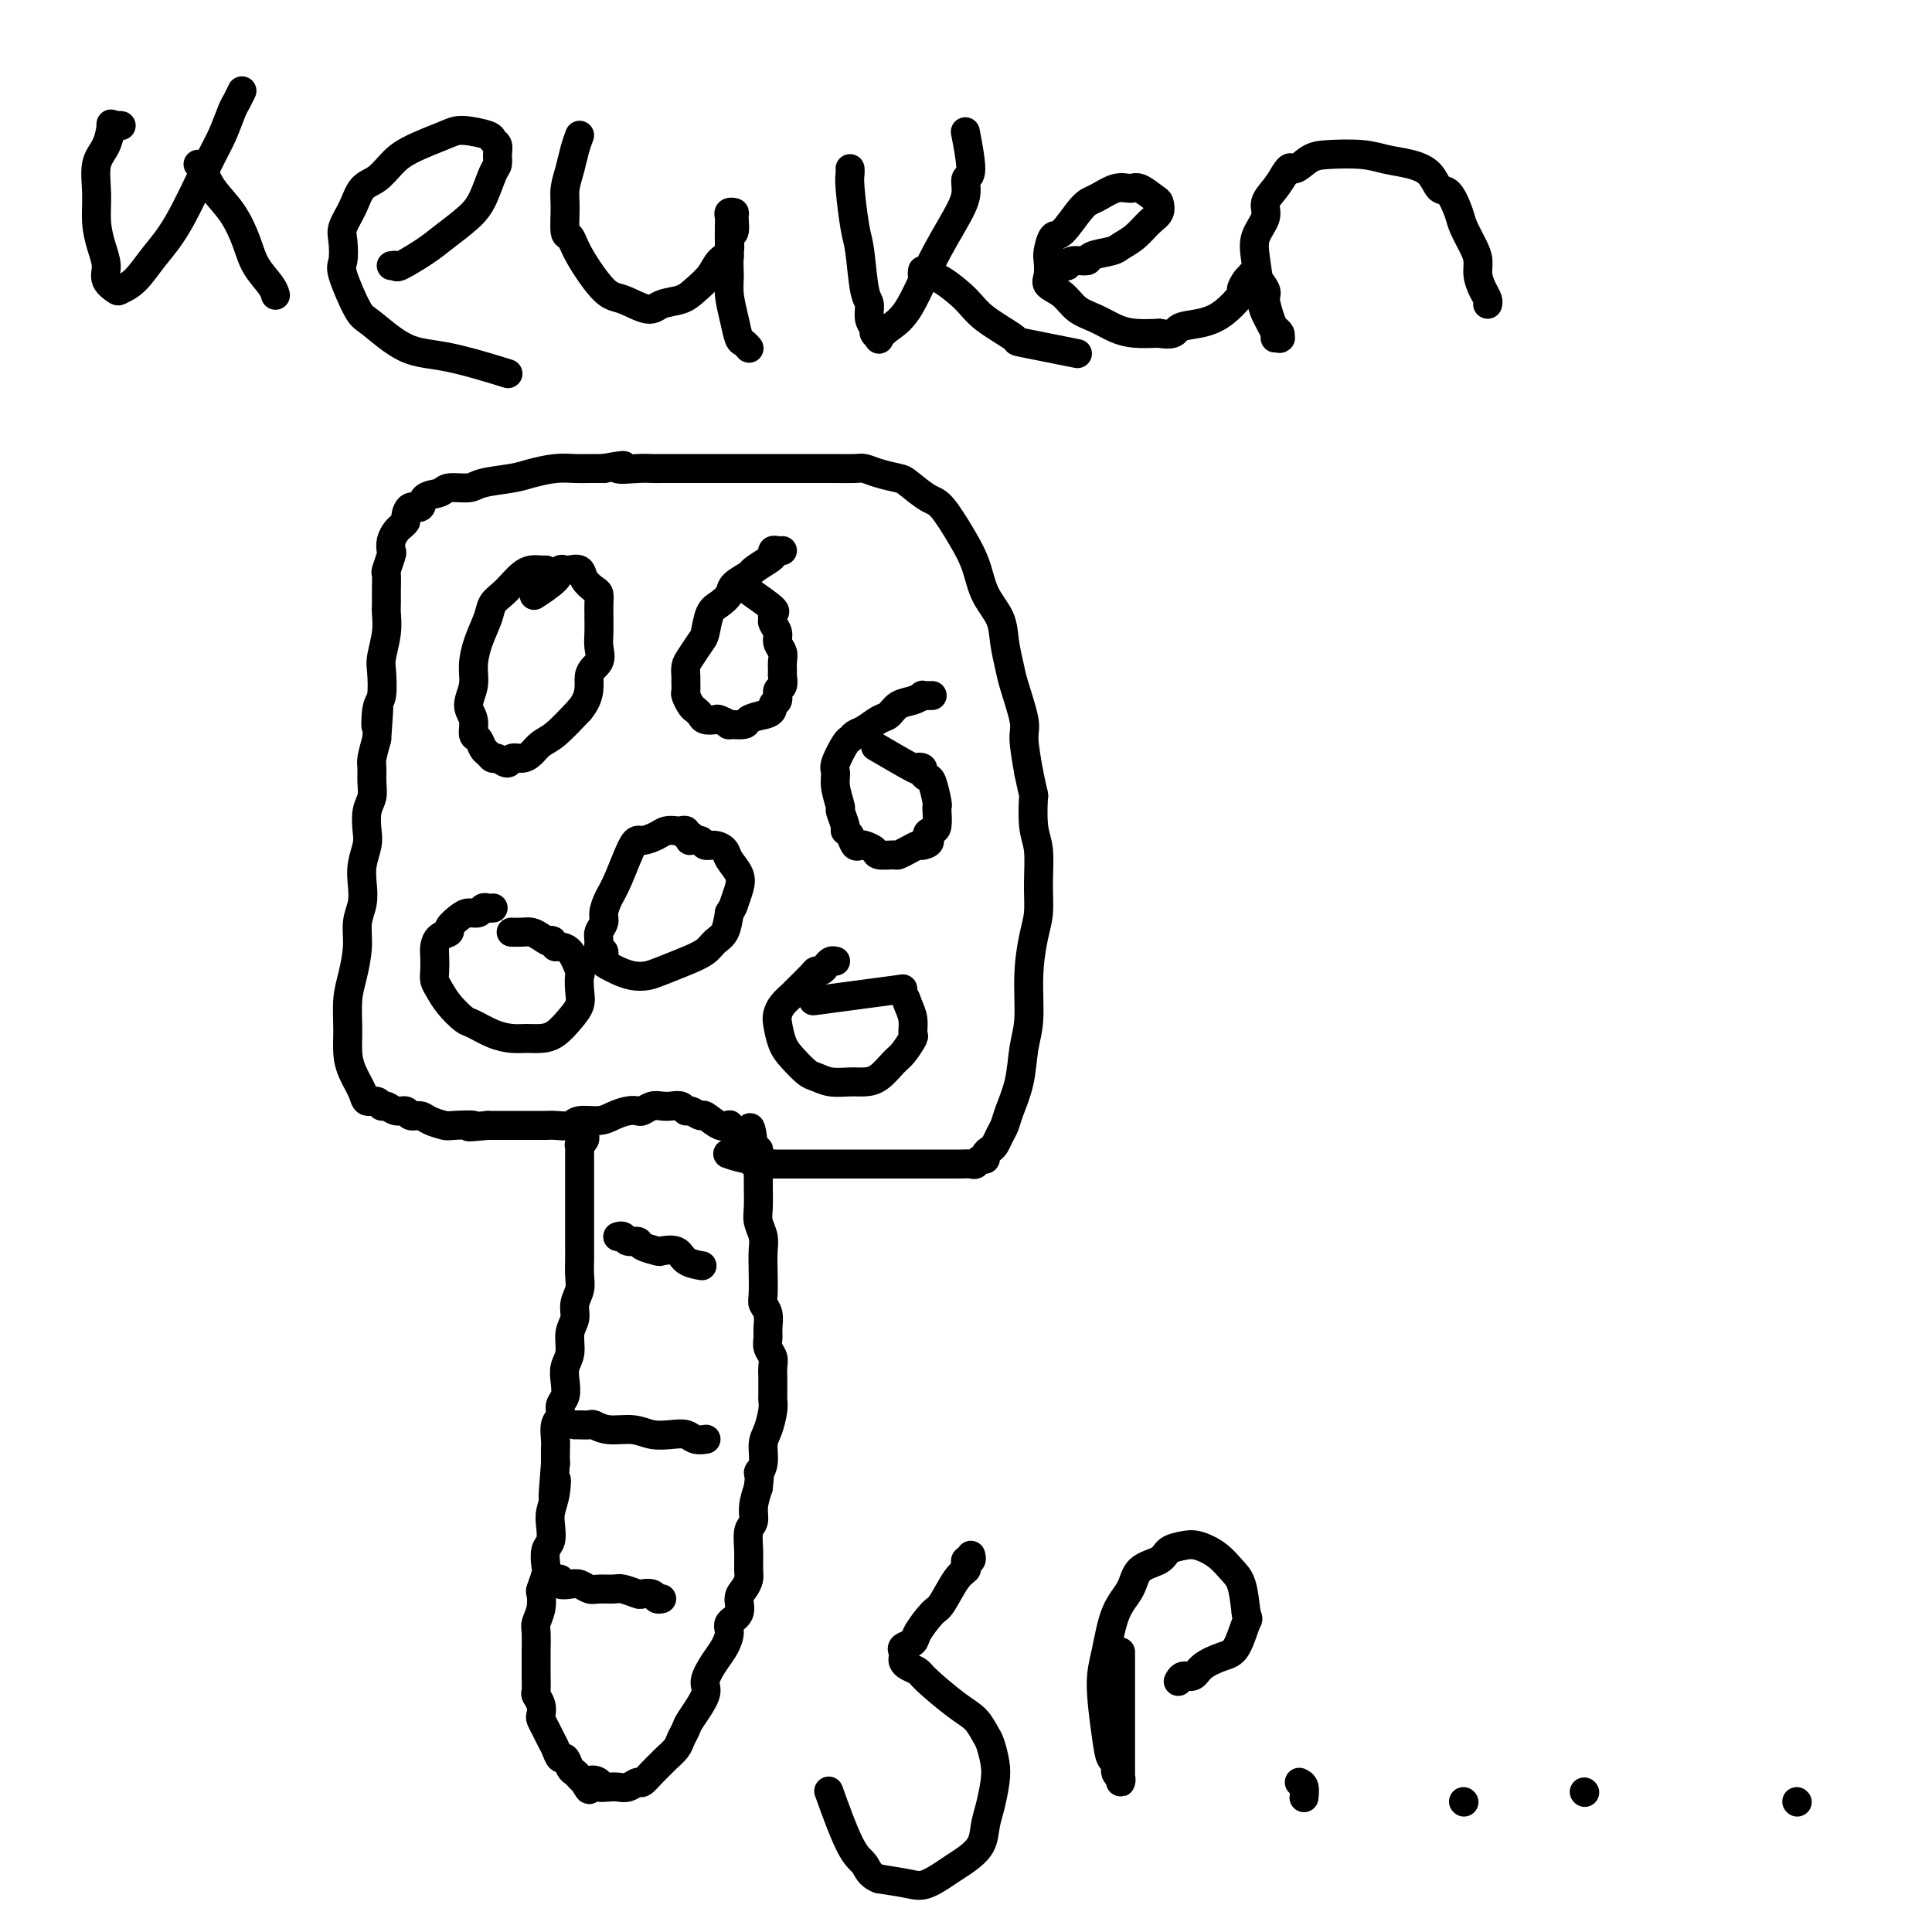 <svg viewBox='0 0 400 400' version='1.1' xmlns='http://www.w3.org/2000/svg' xmlns:xlink='http://www.w3.org/1999/xlink'><g fill='none' stroke='#000000' stroke-width='6' stroke-linecap='round' stroke-linejoin='round'><path d='M121,234c-0.030,0.342 -0.061,0.684 0,1c0.061,0.316 0.212,0.608 0,1c-0.212,0.392 -0.789,0.886 -1,1c-0.211,0.114 -0.057,-0.151 0,0c0.057,0.151 0.015,0.719 0,1c-0.015,0.281 -0.004,0.274 0,1c0.004,0.726 0.001,2.186 0,3c-0.001,0.814 -0.000,0.982 0,2c0.000,1.018 0.000,2.885 0,4c-0.000,1.115 0.000,1.477 0,2c-0.000,0.523 -0.000,1.207 0,2c0.000,0.793 0.001,1.696 0,3c-0.001,1.304 -0.004,3.010 0,4c0.004,0.990 0.016,1.266 0,2c-0.016,0.734 -0.061,1.928 0,3c0.061,1.072 0.228,2.023 0,3c-0.228,0.977 -0.849,1.980 -1,3c-0.151,1.020 0.170,2.058 0,3c-0.170,0.942 -0.829,1.789 -1,3c-0.171,1.211 0.146,2.785 0,4c-0.146,1.215 -0.756,2.069 -1,3c-0.244,0.931 -0.122,1.939 0,3c0.122,1.061 0.243,2.175 0,3c-0.243,0.825 -0.850,1.361 -1,2c-0.150,0.639 0.156,1.381 0,2c-0.156,0.619 -0.774,1.114 -1,2c-0.226,0.886 -0.061,2.162 0,3c0.061,0.838 0.017,1.240 0,2c-0.017,0.760 -0.009,1.880 0,3'/><path d='M115,303c-0.944,11.514 -0.305,5.799 0,4c0.305,-1.799 0.274,0.318 0,2c-0.274,1.682 -0.792,2.930 -1,4c-0.208,1.070 -0.107,1.962 0,3c0.107,1.038 0.221,2.222 0,3c-0.221,0.778 -0.778,1.148 -1,2c-0.222,0.852 -0.111,2.184 0,3c0.111,0.816 0.222,1.115 0,2c-0.222,0.885 -0.777,2.356 -1,3c-0.223,0.644 -0.112,0.461 0,1c0.112,0.539 0.226,1.802 0,3c-0.226,1.198 -0.793,2.332 -1,3c-0.207,0.668 -0.056,0.870 0,2c0.056,1.130 0.015,3.189 0,4c-0.015,0.811 -0.005,0.373 0,1c0.005,0.627 0.005,2.317 0,3c-0.005,0.683 -0.015,0.358 0,1c0.015,0.642 0.056,2.251 0,3c-0.056,0.749 -0.208,0.637 0,1c0.208,0.363 0.777,1.199 1,2c0.223,0.801 0.101,1.565 0,2c-0.101,0.435 -0.182,0.541 0,1c0.182,0.459 0.626,1.270 1,2c0.374,0.730 0.678,1.379 1,2c0.322,0.621 0.664,1.213 1,2c0.336,0.787 0.667,1.769 1,2c0.333,0.231 0.666,-0.289 1,0c0.334,0.289 0.667,1.387 1,2c0.333,0.613 0.667,0.742 1,1c0.333,0.258 0.667,0.645 1,1c0.333,0.355 0.667,0.677 1,1'/><path d='M121,369c1.645,2.955 0.758,0.844 1,0c0.242,-0.844 1.611,-0.421 2,0c0.389,0.421 -0.204,0.841 0,1c0.204,0.159 1.206,0.058 2,0c0.794,-0.058 1.381,-0.074 2,0c0.619,0.074 1.269,0.237 2,0c0.731,-0.237 1.543,-0.875 2,-1c0.457,-0.125 0.560,0.262 1,0c0.440,-0.262 1.217,-1.172 2,-2c0.783,-0.828 1.572,-1.573 2,-2c0.428,-0.427 0.493,-0.534 1,-1c0.507,-0.466 1.454,-1.290 2,-2c0.546,-0.710 0.691,-1.305 1,-2c0.309,-0.695 0.782,-1.491 1,-2c0.218,-0.509 0.180,-0.730 1,-2c0.820,-1.270 2.497,-3.590 3,-5c0.503,-1.410 -0.169,-1.911 0,-3c0.169,-1.089 1.177,-2.766 2,-4c0.823,-1.234 1.459,-2.025 2,-3c0.541,-0.975 0.985,-2.134 1,-3c0.015,-0.866 -0.399,-1.440 0,-2c0.399,-0.560 1.609,-1.107 2,-2c0.391,-0.893 -0.039,-2.131 0,-3c0.039,-0.869 0.545,-1.367 1,-2c0.455,-0.633 0.858,-1.401 1,-2c0.142,-0.599 0.023,-1.030 0,-2c-0.023,-0.970 0.049,-2.478 0,-4c-0.049,-1.522 -0.219,-3.057 0,-4c0.219,-0.943 0.828,-1.292 1,-2c0.172,-0.708 -0.094,-1.774 0,-3c0.094,-1.226 0.547,-2.613 1,-4'/><path d='M157,308c0.555,-4.636 -0.058,-3.227 0,-3c0.058,0.227 0.786,-0.727 1,-2c0.214,-1.273 -0.086,-2.864 0,-4c0.086,-1.136 0.559,-1.818 1,-3c0.441,-1.182 0.850,-2.865 1,-4c0.150,-1.135 0.040,-1.722 0,-2c-0.040,-0.278 -0.010,-0.249 0,-1c0.010,-0.751 -0.001,-2.284 0,-3c0.001,-0.716 0.014,-0.615 0,-1c-0.014,-0.385 -0.057,-1.257 0,-2c0.057,-0.743 0.212,-1.357 0,-2c-0.212,-0.643 -0.793,-1.313 -1,-2c-0.207,-0.687 -0.041,-1.389 0,-2c0.041,-0.611 -0.041,-1.132 0,-2c0.041,-0.868 0.207,-2.084 0,-3c-0.207,-0.916 -0.786,-1.533 -1,-2c-0.214,-0.467 -0.061,-0.786 0,-2c0.061,-1.214 0.030,-3.324 0,-5c-0.030,-1.676 -0.061,-2.919 0,-4c0.061,-1.081 0.212,-2.001 0,-3c-0.212,-0.999 -0.789,-2.077 -1,-3c-0.211,-0.923 -0.057,-1.691 0,-3c0.057,-1.309 0.015,-3.158 0,-4c-0.015,-0.842 -0.004,-0.677 0,-1c0.004,-0.323 0.002,-1.134 0,-2c-0.002,-0.866 -0.004,-1.786 0,-2c0.004,-0.214 0.015,0.280 0,0c-0.015,-0.280 -0.056,-1.333 0,-2c0.056,-0.667 0.207,-0.949 0,-1c-0.207,-0.051 -0.774,0.128 -1,0c-0.226,-0.128 -0.113,-0.564 0,-1'/><path d='M156,237c-0.858,-7.052 -1.003,-1.682 -1,0c0.003,1.682 0.154,-0.323 0,-1c-0.154,-0.677 -0.614,-0.024 -1,0c-0.386,0.024 -0.696,-0.580 -1,-1c-0.304,-0.420 -0.600,-0.656 -1,-1c-0.400,-0.344 -0.904,-0.795 -1,-1c-0.096,-0.205 0.216,-0.164 0,0c-0.216,0.164 -0.961,0.451 -2,0c-1.039,-0.451 -2.372,-1.641 -3,-2c-0.628,-0.359 -0.553,0.114 -1,0c-0.447,-0.114 -1.418,-0.815 -2,-1c-0.582,-0.185 -0.774,0.146 -1,0c-0.226,-0.146 -0.484,-0.767 -1,-1c-0.516,-0.233 -1.289,-0.076 -2,0c-0.711,0.076 -1.358,0.072 -2,0c-0.642,-0.072 -1.277,-0.213 -2,0c-0.723,0.213 -1.532,0.779 -2,1c-0.468,0.221 -0.594,0.097 -1,0c-0.406,-0.097 -1.091,-0.166 -2,0c-0.909,0.166 -2.043,0.566 -3,1c-0.957,0.434 -1.737,0.901 -3,1c-1.263,0.099 -3.009,-0.170 -4,0c-0.991,0.170 -1.227,0.777 -2,1c-0.773,0.223 -2.082,0.060 -3,0c-0.918,-0.060 -1.444,-0.016 -2,0c-0.556,0.016 -1.144,0.004 -2,0c-0.856,-0.004 -1.982,-0.001 -3,0c-1.018,0.001 -1.928,0.000 -3,0c-1.072,-0.000 -2.306,-0.000 -3,0c-0.694,0.000 -0.847,0.000 -1,0'/><path d='M101,233c-6.337,0.622 -3.178,0.177 -3,0c0.178,-0.177 -2.625,-0.085 -4,0c-1.375,0.085 -1.323,0.162 -2,0c-0.677,-0.162 -2.082,-0.564 -3,-1c-0.918,-0.436 -1.349,-0.905 -2,-1c-0.651,-0.095 -1.523,0.186 -2,0c-0.477,-0.186 -0.561,-0.839 -1,-1c-0.439,-0.161 -1.235,0.168 -2,0c-0.765,-0.168 -1.499,-0.834 -2,-1c-0.501,-0.166 -0.768,0.168 -1,0c-0.232,-0.168 -0.430,-0.837 -1,-1c-0.570,-0.163 -1.511,0.181 -2,0c-0.489,-0.181 -0.524,-0.887 -1,-2c-0.476,-1.113 -1.393,-2.634 -2,-4c-0.607,-1.366 -0.905,-2.577 -1,-4c-0.095,-1.423 0.012,-3.059 0,-5c-0.012,-1.941 -0.143,-4.189 0,-6c0.143,-1.811 0.560,-3.187 1,-5c0.440,-1.813 0.901,-4.063 1,-6c0.099,-1.937 -0.166,-3.562 0,-5c0.166,-1.438 0.763,-2.691 1,-4c0.237,-1.309 0.115,-2.675 0,-4c-0.115,-1.325 -0.223,-2.609 0,-4c0.223,-1.391 0.778,-2.889 1,-4c0.222,-1.111 0.112,-1.835 0,-3c-0.112,-1.165 -0.227,-2.772 0,-4c0.227,-1.228 0.796,-2.078 1,-3c0.204,-0.922 0.044,-1.917 0,-3c-0.044,-1.083 0.026,-2.253 0,-3c-0.026,-0.747 -0.150,-1.071 0,-2c0.150,-0.929 0.575,-2.465 1,-4'/><path d='M78,153c0.789,-11.201 0.263,-4.704 0,-3c-0.263,1.704 -0.263,-1.387 0,-3c0.263,-1.613 0.788,-1.749 1,-3c0.212,-1.251 0.109,-3.619 0,-5c-0.109,-1.381 -0.226,-1.776 0,-3c0.226,-1.224 0.793,-3.278 1,-5c0.207,-1.722 0.055,-3.114 0,-4c-0.055,-0.886 -0.011,-1.267 0,-2c0.011,-0.733 -0.011,-1.817 0,-3c0.011,-1.183 0.055,-2.466 0,-3c-0.055,-0.534 -0.208,-0.318 0,-1c0.208,-0.682 0.776,-2.263 1,-3c0.224,-0.737 0.102,-0.632 0,-1c-0.102,-0.368 -0.186,-1.211 0,-2c0.186,-0.789 0.640,-1.526 1,-2c0.360,-0.474 0.626,-0.685 1,-1c0.374,-0.315 0.858,-0.732 1,-1c0.142,-0.268 -0.057,-0.386 0,-1c0.057,-0.614 0.369,-1.724 1,-2c0.631,-0.276 1.580,0.281 2,0c0.420,-0.281 0.311,-1.399 1,-2c0.689,-0.601 2.176,-0.686 3,-1c0.824,-0.314 0.984,-0.857 2,-1c1.016,-0.143 2.886,0.116 4,0c1.114,-0.116 1.470,-0.605 3,-1c1.530,-0.395 4.233,-0.694 6,-1c1.767,-0.306 2.598,-0.618 4,-1c1.402,-0.382 3.376,-0.834 5,-1c1.624,-0.166 2.899,-0.045 4,0c1.101,0.045 2.029,0.013 3,0c0.971,-0.013 1.986,-0.006 3,0'/><path d='M125,97c6.668,-1.238 3.338,-0.332 3,0c-0.338,0.332 2.316,0.089 4,0c1.684,-0.089 2.398,-0.024 3,0c0.602,0.024 1.092,0.006 2,0c0.908,-0.006 2.234,-0.002 4,0c1.766,0.002 3.973,0.000 5,0c1.027,-0.000 0.872,-0.000 2,0c1.128,0.000 3.537,0.000 5,0c1.463,-0.000 1.981,0.000 3,0c1.019,-0.000 2.540,-0.000 4,0c1.460,0.000 2.860,0.000 4,0c1.140,-0.000 2.020,-0.001 3,0c0.980,0.001 2.060,0.003 3,0c0.940,-0.003 1.740,-0.011 3,0c1.260,0.011 2.979,0.042 4,0c1.021,-0.042 1.344,-0.158 2,0c0.656,0.158 1.644,0.591 3,1c1.356,0.409 3.080,0.793 4,1c0.920,0.207 1.038,0.237 2,1c0.962,0.763 2.770,2.258 4,3c1.230,0.742 1.881,0.732 3,2c1.119,1.268 2.705,3.815 4,6c1.295,2.185 2.298,4.010 3,6c0.702,1.990 1.104,4.146 2,6c0.896,1.854 2.286,3.407 3,5c0.714,1.593 0.751,3.228 1,5c0.249,1.772 0.710,3.682 1,5c0.290,1.318 0.408,2.044 1,4c0.592,1.956 1.660,5.142 2,7c0.340,1.858 -0.046,2.388 0,4c0.046,1.612 0.523,4.306 1,7'/><path d='M213,160c1.171,5.776 1.099,4.214 1,5c-0.099,0.786 -0.225,3.918 0,6c0.225,2.082 0.803,3.112 1,5c0.197,1.888 0.015,4.633 0,7c-0.015,2.367 0.136,4.357 0,6c-0.136,1.643 -0.560,2.941 -1,5c-0.440,2.059 -0.895,4.880 -1,8c-0.105,3.120 0.141,6.541 0,9c-0.141,2.459 -0.668,3.957 -1,6c-0.332,2.043 -0.470,4.631 -1,7c-0.530,2.369 -1.451,4.519 -2,6c-0.549,1.481 -0.725,2.295 -1,3c-0.275,0.705 -0.647,1.303 -1,2c-0.353,0.697 -0.686,1.492 -1,2c-0.314,0.508 -0.609,0.728 -1,1c-0.391,0.272 -0.877,0.595 -1,1c-0.123,0.405 0.118,0.893 0,1c-0.118,0.107 -0.597,-0.168 -1,0c-0.403,0.168 -0.732,0.777 -1,1c-0.268,0.223 -0.475,0.060 -1,0c-0.525,-0.060 -1.368,-0.016 -2,0c-0.632,0.016 -1.053,0.004 -2,0c-0.947,-0.004 -2.421,-0.001 -4,0c-1.579,0.001 -3.265,0.000 -5,0c-1.735,-0.000 -3.520,-0.000 -5,0c-1.480,0.000 -2.653,0.000 -4,0c-1.347,-0.000 -2.866,-0.000 -4,0c-1.134,0.000 -1.881,0.000 -3,0c-1.119,-0.000 -2.609,-0.000 -4,0c-1.391,0.000 -2.683,0.000 -4,0c-1.317,-0.000 -2.658,-0.000 -4,0'/><path d='M160,241c-7.121,-0.243 -3.922,-0.850 -3,-1c0.922,-0.150 -0.433,0.156 -2,0c-1.567,-0.156 -3.345,-0.773 -4,-1c-0.655,-0.227 -0.187,-0.065 0,0c0.187,0.065 0.094,0.032 0,0'/><path d='M113,118c-0.244,0.018 -0.488,0.035 -1,0c-0.512,-0.035 -1.293,-0.123 -2,0c-0.707,0.123 -1.340,0.457 -2,1c-0.660,0.543 -1.346,1.295 -2,2c-0.654,0.705 -1.276,1.364 -2,2c-0.724,0.636 -1.552,1.250 -2,2c-0.448,0.750 -0.517,1.636 -1,3c-0.483,1.364 -1.379,3.207 -2,5c-0.621,1.793 -0.966,3.535 -1,5c-0.034,1.465 0.243,2.654 0,4c-0.243,1.346 -1.004,2.851 -1,4c0.004,1.149 0.775,1.943 1,3c0.225,1.057 -0.094,2.378 0,3c0.094,0.622 0.601,0.543 1,1c0.399,0.457 0.688,1.448 1,2c0.312,0.552 0.646,0.666 1,1c0.354,0.334 0.728,0.889 1,1c0.272,0.111 0.443,-0.221 1,0c0.557,0.221 1.500,0.995 2,1c0.500,0.005 0.558,-0.759 1,-1c0.442,-0.241 1.268,0.040 2,0c0.732,-0.040 1.372,-0.403 2,-1c0.628,-0.597 1.246,-1.430 2,-2c0.754,-0.570 1.644,-0.877 3,-2c1.356,-1.123 3.178,-3.061 5,-5'/><path d='M120,147c2.652,-3.144 1.782,-5.505 2,-7c0.218,-1.495 1.522,-2.126 2,-3c0.478,-0.874 0.128,-1.991 0,-3c-0.128,-1.009 -0.034,-1.909 0,-3c0.034,-1.091 0.007,-2.371 0,-3c-0.007,-0.629 0.005,-0.605 0,-1c-0.005,-0.395 -0.028,-1.210 0,-2c0.028,-0.790 0.106,-1.557 0,-2c-0.106,-0.443 -0.395,-0.563 -1,-1c-0.605,-0.437 -1.525,-1.190 -2,-2c-0.475,-0.810 -0.505,-1.677 -1,-2c-0.495,-0.323 -1.454,-0.104 -2,0c-0.546,0.104 -0.678,0.091 -1,0c-0.322,-0.091 -0.832,-0.259 -1,0c-0.168,0.259 0.007,0.946 -1,2c-1.007,1.054 -3.194,2.476 -4,3c-0.806,0.524 -0.230,0.150 0,0c0.230,-0.150 0.115,-0.075 0,0'/><path d='M162,114c-0.308,0.026 -0.615,0.052 -1,0c-0.385,-0.052 -0.846,-0.184 -1,0c-0.154,0.184 0.001,0.682 0,1c-0.001,0.318 -0.156,0.455 -1,1c-0.844,0.545 -2.375,1.497 -3,2c-0.625,0.503 -0.342,0.555 -1,1c-0.658,0.445 -2.256,1.282 -3,2c-0.744,0.718 -0.632,1.318 -1,2c-0.368,0.682 -1.215,1.446 -2,2c-0.785,0.554 -1.506,0.896 -2,2c-0.494,1.104 -0.759,2.968 -1,4c-0.241,1.032 -0.457,1.231 -1,2c-0.543,0.769 -1.413,2.108 -2,3c-0.587,0.892 -0.890,1.337 -1,2c-0.110,0.663 -0.026,1.543 0,2c0.026,0.457 -0.004,0.490 0,1c0.004,0.510 0.043,1.499 0,2c-0.043,0.501 -0.167,0.516 0,1c0.167,0.484 0.626,1.436 1,2c0.374,0.564 0.662,0.738 1,1c0.338,0.262 0.726,0.610 1,1c0.274,0.390 0.435,0.822 1,1c0.565,0.178 1.535,0.101 2,0c0.465,-0.101 0.424,-0.226 1,0c0.576,0.226 1.770,0.804 2,1c0.230,0.196 -0.505,0.011 0,0c0.505,-0.011 2.251,0.151 3,0c0.749,-0.151 0.500,-0.615 1,-1c0.500,-0.385 1.750,-0.693 3,-1'/><path d='M158,148c2.399,-0.423 1.897,-1.479 2,-2c0.103,-0.521 0.812,-0.506 1,-1c0.188,-0.494 -0.146,-1.497 0,-2c0.146,-0.503 0.772,-0.505 1,-1c0.228,-0.495 0.057,-1.484 0,-2c-0.057,-0.516 -0.000,-0.561 0,-1c0.000,-0.439 -0.056,-1.273 0,-2c0.056,-0.727 0.226,-1.346 0,-2c-0.226,-0.654 -0.846,-1.342 -1,-2c-0.154,-0.658 0.159,-1.287 0,-2c-0.159,-0.713 -0.789,-1.508 -1,-2c-0.211,-0.492 -0.001,-0.679 0,-1c0.001,-0.321 -0.206,-0.777 0,-1c0.206,-0.223 0.825,-0.214 0,-1c-0.825,-0.786 -3.093,-2.367 -4,-3c-0.907,-0.633 -0.454,-0.316 0,0'/><path d='M193,144c-0.885,0.026 -1.770,0.053 -2,0c-0.230,-0.053 0.196,-0.184 0,0c-0.196,0.184 -1.015,0.683 -2,1c-0.985,0.317 -2.137,0.452 -3,1c-0.863,0.548 -1.436,1.510 -2,2c-0.564,0.490 -1.120,0.510 -2,1c-0.880,0.490 -2.086,1.451 -3,2c-0.914,0.549 -1.537,0.685 -2,1c-0.463,0.315 -0.766,0.810 -1,1c-0.234,0.190 -0.398,0.076 -1,1c-0.602,0.924 -1.640,2.886 -2,4c-0.360,1.114 -0.040,1.381 0,2c0.040,0.619 -0.200,1.591 0,3c0.200,1.409 0.841,3.255 1,4c0.159,0.745 -0.165,0.389 0,1c0.165,0.611 0.818,2.188 1,3c0.182,0.812 -0.107,0.858 0,1c0.107,0.142 0.610,0.381 1,1c0.390,0.619 0.666,1.620 1,2c0.334,0.380 0.727,0.140 1,0c0.273,-0.140 0.425,-0.180 1,0c0.575,0.180 1.571,0.581 2,1c0.429,0.419 0.290,0.855 1,1c0.710,0.145 2.270,0.000 3,0c0.730,-0.000 0.629,0.144 1,0c0.371,-0.144 1.215,-0.577 2,-1c0.785,-0.423 1.510,-0.835 2,-1c0.490,-0.165 0.745,-0.082 1,0'/><path d='M191,175c2.348,-0.397 1.217,-1.388 1,-2c-0.217,-0.612 0.478,-0.843 1,-1c0.522,-0.157 0.869,-0.238 1,-1c0.131,-0.762 0.047,-2.203 0,-3c-0.047,-0.797 -0.055,-0.948 0,-1c0.055,-0.052 0.174,-0.003 0,-1c-0.174,-0.997 -0.640,-3.039 -1,-4c-0.360,-0.961 -0.615,-0.842 -1,-1c-0.385,-0.158 -0.900,-0.593 -1,-1c-0.100,-0.407 0.215,-0.785 0,-1c-0.215,-0.215 -0.961,-0.268 -1,0c-0.039,0.268 0.629,0.855 -1,0c-1.629,-0.855 -5.554,-3.153 -7,-4c-1.446,-0.847 -0.413,-0.242 0,0c0.413,0.242 0.207,0.121 0,0'/><path d='M143,173c-0.448,0.113 -0.897,0.226 -1,0c-0.103,-0.226 0.139,-0.790 0,-1c-0.139,-0.210 -0.660,-0.066 -1,0c-0.340,0.066 -0.499,0.054 -1,0c-0.501,-0.054 -1.345,-0.149 -2,0c-0.655,0.149 -1.120,0.542 -2,1c-0.880,0.458 -2.173,0.980 -3,1c-0.827,0.020 -1.187,-0.462 -2,1c-0.813,1.462 -2.078,4.867 -3,7c-0.922,2.133 -1.501,2.994 -2,4c-0.499,1.006 -0.919,2.158 -1,3c-0.081,0.842 0.179,1.372 0,2c-0.179,0.628 -0.795,1.352 -1,2c-0.205,0.648 -0.000,1.220 0,2c0.000,0.780 -0.205,1.767 0,2c0.205,0.233 0.820,-0.288 1,0c0.180,0.288 -0.076,1.384 0,2c0.076,0.616 0.483,0.751 1,1c0.517,0.249 1.145,0.611 2,1c0.855,0.389 1.938,0.806 3,1c1.062,0.194 2.105,0.165 3,0c0.895,-0.165 1.644,-0.465 3,-1c1.356,-0.535 3.319,-1.303 5,-2c1.681,-0.697 3.079,-1.321 4,-2c0.921,-0.679 1.363,-1.414 2,-2c0.637,-0.586 1.468,-1.025 2,-2c0.532,-0.975 0.766,-2.488 1,-4'/><path d='M151,189c0.947,-1.546 0.816,-1.412 1,-2c0.184,-0.588 0.685,-1.899 1,-3c0.315,-1.101 0.445,-1.993 0,-3c-0.445,-1.007 -1.466,-2.130 -2,-3c-0.534,-0.870 -0.581,-1.487 -1,-2c-0.419,-0.513 -1.209,-0.922 -2,-1c-0.791,-0.078 -1.583,0.175 -2,0c-0.417,-0.175 -0.458,-0.778 -1,-1c-0.542,-0.222 -1.583,-0.063 -2,0c-0.417,0.063 -0.208,0.032 0,0'/><path d='M102,188c0.088,-0.008 0.175,-0.017 0,0c-0.175,0.017 -0.613,0.059 -1,0c-0.387,-0.059 -0.725,-0.219 -1,0c-0.275,0.219 -0.489,0.818 -1,1c-0.511,0.182 -1.320,-0.054 -2,0c-0.680,0.054 -1.229,0.399 -2,1c-0.771,0.601 -1.762,1.458 -2,2c-0.238,0.542 0.276,0.768 0,1c-0.276,0.232 -1.343,0.471 -2,1c-0.657,0.529 -0.906,1.348 -1,2c-0.094,0.652 -0.035,1.136 0,2c0.035,0.864 0.044,2.109 0,3c-0.044,0.891 -0.141,1.428 0,2c0.141,0.572 0.519,1.179 1,2c0.481,0.821 1.066,1.856 2,3c0.934,1.144 2.217,2.398 3,3c0.783,0.602 1.066,0.554 2,1c0.934,0.446 2.518,1.386 4,2c1.482,0.614 2.862,0.902 4,1c1.138,0.098 2.036,0.007 3,0c0.964,-0.007 1.996,0.071 3,0c1.004,-0.071 1.982,-0.289 3,-1c1.018,-0.711 2.078,-1.914 3,-3c0.922,-1.086 1.706,-2.056 2,-3c0.294,-0.944 0.098,-1.861 0,-3c-0.098,-1.139 -0.098,-2.501 0,-3c0.098,-0.499 0.296,-0.134 0,-1c-0.296,-0.866 -1.084,-2.962 -2,-4c-0.916,-1.038 -1.958,-1.019 -3,-1'/><path d='M115,196c-0.905,-2.038 -0.667,-1.135 -1,-1c-0.333,0.135 -1.239,-0.500 -2,-1c-0.761,-0.500 -1.379,-0.866 -2,-1c-0.621,-0.134 -1.244,-0.036 -2,0c-0.756,0.036 -1.645,0.010 -2,0c-0.355,-0.010 -0.178,-0.005 0,0'/><path d='M173,199c-0.332,-0.082 -0.664,-0.165 -1,0c-0.336,0.165 -0.675,0.577 -1,1c-0.325,0.423 -0.635,0.858 -1,1c-0.365,0.142 -0.784,-0.009 -1,0c-0.216,0.009 -0.230,0.177 -1,1c-0.770,0.823 -2.298,2.302 -3,3c-0.702,0.698 -0.578,0.617 -1,1c-0.422,0.383 -1.390,1.232 -2,2c-0.610,0.768 -0.861,1.456 -1,2c-0.139,0.544 -0.165,0.943 0,2c0.165,1.057 0.521,2.770 1,4c0.479,1.230 1.079,1.976 2,3c0.921,1.024 2.161,2.327 3,3c0.839,0.673 1.277,0.715 2,1c0.723,0.285 1.730,0.812 3,1c1.270,0.188 2.801,0.035 4,0c1.199,-0.035 2.066,0.046 3,0c0.934,-0.046 1.935,-0.220 3,-1c1.065,-0.780 2.195,-2.165 3,-3c0.805,-0.835 1.284,-1.119 2,-2c0.716,-0.881 1.668,-2.358 2,-3c0.332,-0.642 0.044,-0.448 0,-1c-0.044,-0.552 0.157,-1.849 0,-3c-0.157,-1.151 -0.673,-2.157 -1,-3c-0.327,-0.843 -0.465,-1.522 -1,-2c-0.535,-0.478 -1.467,-0.755 -1,-1c0.467,-0.245 2.331,-0.457 -1,0c-3.331,0.457 -11.858,1.585 -15,2c-3.142,0.415 -0.898,0.119 0,0c0.898,-0.119 0.449,-0.059 0,0'/><path d='M128,256c-0.099,0.032 -0.197,0.064 0,0c0.197,-0.064 0.691,-0.224 1,0c0.309,0.224 0.434,0.831 1,1c0.566,0.169 1.573,-0.100 2,0c0.427,0.100 0.273,0.569 1,1c0.727,0.431 2.335,0.823 3,1c0.665,0.177 0.385,0.139 1,0c0.615,-0.139 2.124,-0.377 3,0c0.876,0.377 1.121,1.371 2,2c0.879,0.629 2.394,0.894 3,1c0.606,0.106 0.303,0.053 0,0'/><path d='M119,295c0.479,0.002 0.959,0.005 1,0c0.041,-0.005 -0.355,-0.016 0,0c0.355,0.016 1.462,0.061 2,0c0.538,-0.061 0.507,-0.226 1,0c0.493,0.226 1.511,0.844 3,1c1.489,0.156 3.448,-0.151 5,0c1.552,0.151 2.696,0.758 4,1c1.304,0.242 2.766,0.117 4,0c1.234,-0.117 2.239,-0.228 3,0c0.761,0.228 1.276,0.793 2,1c0.724,0.207 1.656,0.056 2,0c0.344,-0.056 0.098,-0.016 0,0c-0.098,0.016 -0.049,0.008 0,0'/><path d='M115,327c-0.126,0.030 -0.252,0.060 0,0c0.252,-0.060 0.883,-0.208 1,0c0.117,0.208 -0.279,0.774 0,1c0.279,0.226 1.234,0.113 2,0c0.766,-0.113 1.345,-0.228 2,0c0.655,0.228 1.388,0.797 2,1c0.612,0.203 1.105,0.041 2,0c0.895,-0.041 2.194,0.041 3,0c0.806,-0.041 1.119,-0.203 2,0c0.881,0.203 2.331,0.772 3,1c0.669,0.228 0.558,0.113 1,0c0.442,-0.113 1.438,-0.226 2,0c0.562,0.226 0.690,0.792 1,1c0.310,0.208 0.803,0.060 1,0c0.197,-0.060 0.099,-0.030 0,0'/><path d='M25,26c0.082,0.007 0.164,0.014 0,0c-0.164,-0.014 -0.573,-0.050 -1,0c-0.427,0.050 -0.871,0.185 -1,0c-0.129,-0.185 0.056,-0.690 0,0c-0.056,0.690 -0.352,2.575 -1,4c-0.648,1.425 -1.648,2.391 -2,4c-0.352,1.609 -0.058,3.862 0,6c0.058,2.138 -0.121,4.160 0,6c0.121,1.840 0.542,3.499 1,5c0.458,1.501 0.954,2.843 1,4c0.046,1.157 -0.358,2.127 0,3c0.358,0.873 1.479,1.648 2,2c0.521,0.352 0.443,0.282 1,0c0.557,-0.282 1.749,-0.776 3,-2c1.251,-1.224 2.563,-3.179 4,-5c1.437,-1.821 3.001,-3.509 5,-7c1.999,-3.491 4.434,-8.785 6,-12c1.566,-3.215 2.262,-4.350 3,-6c0.738,-1.650 1.517,-3.813 2,-5c0.483,-1.187 0.668,-1.396 1,-2c0.332,-0.604 0.809,-1.601 1,-2c0.191,-0.399 0.095,-0.199 0,0'/><path d='M41,34c0.457,0.514 0.913,1.028 1,1c0.087,-0.028 -0.196,-0.598 0,0c0.196,0.598 0.872,2.366 2,4c1.128,1.634 2.709,3.135 4,5c1.291,1.865 2.294,4.094 3,6c0.706,1.906 1.117,3.490 2,5c0.883,1.510 2.238,2.945 3,4c0.762,1.055 0.932,1.730 1,2c0.068,0.270 0.034,0.135 0,0'/><path d='M81,55c0.438,-0.074 0.876,-0.147 1,0c0.124,0.147 -0.066,0.516 1,0c1.066,-0.516 3.388,-1.917 5,-3c1.612,-1.083 2.513,-1.848 4,-3c1.487,-1.152 3.561,-2.693 5,-4c1.439,-1.307 2.243,-2.381 3,-4c0.757,-1.619 1.467,-3.782 2,-5c0.533,-1.218 0.890,-1.492 1,-2c0.110,-0.508 -0.025,-1.251 0,-2c0.025,-0.749 0.212,-1.506 0,-2c-0.212,-0.494 -0.822,-0.726 -1,-1c-0.178,-0.274 0.077,-0.590 -1,-1c-1.077,-0.410 -3.484,-0.912 -5,-1c-1.516,-0.088 -2.139,0.240 -4,1c-1.861,0.760 -4.959,1.952 -7,3c-2.041,1.048 -3.024,1.950 -4,3c-0.976,1.050 -1.946,2.247 -3,3c-1.054,0.753 -2.191,1.063 -3,2c-0.809,0.937 -1.291,2.501 -2,4c-0.709,1.499 -1.644,2.934 -2,4c-0.356,1.066 -0.132,1.763 0,3c0.132,1.237 0.171,3.015 0,4c-0.171,0.985 -0.552,1.179 0,3c0.552,1.821 2.038,5.270 3,7c0.962,1.730 1.402,1.743 3,3c1.598,1.257 4.356,3.760 7,5c2.644,1.240 5.173,1.219 9,2c3.827,0.781 8.950,2.366 11,3c2.050,0.634 1.025,0.317 0,0'/><path d='M120,28c-0.340,0.914 -0.680,1.829 -1,3c-0.320,1.171 -0.619,2.599 -1,4c-0.381,1.401 -0.845,2.776 -1,4c-0.155,1.224 -0.001,2.297 0,4c0.001,1.703 -0.151,4.037 0,5c0.151,0.963 0.603,0.553 1,1c0.397,0.447 0.737,1.749 2,4c1.263,2.251 3.447,5.452 5,7c1.553,1.548 2.474,1.443 4,2c1.526,0.557 3.659,1.777 5,2c1.341,0.223 1.892,-0.549 3,-1c1.108,-0.451 2.774,-0.581 4,-1c1.226,-0.419 2.012,-1.129 3,-2c0.988,-0.871 2.178,-1.905 3,-3c0.822,-1.095 1.278,-2.251 2,-3c0.722,-0.749 1.711,-1.090 2,-2c0.289,-0.910 -0.123,-2.388 0,-3c0.123,-0.612 0.779,-0.358 1,-1c0.221,-0.642 0.007,-2.181 0,-3c-0.007,-0.819 0.194,-0.918 0,-1c-0.194,-0.082 -0.784,-0.146 -1,0c-0.216,0.146 -0.058,0.503 0,1c0.058,0.497 0.016,1.134 0,2c-0.016,0.866 -0.004,1.962 0,3c0.004,1.038 0.002,2.019 0,3'/><path d='M151,53c-0.142,1.966 0.003,2.880 0,4c-0.003,1.120 -0.155,2.448 0,4c0.155,1.552 0.616,3.330 1,5c0.384,1.670 0.691,3.231 1,4c0.309,0.769 0.622,0.745 1,1c0.378,0.255 0.822,0.787 1,1c0.178,0.213 0.089,0.106 0,0'/><path d='M176,35c-0.006,-0.081 -0.013,-0.161 0,0c0.013,0.161 0.045,0.565 0,1c-0.045,0.435 -0.166,0.902 0,3c0.166,2.098 0.618,5.825 1,8c0.382,2.175 0.695,2.796 1,5c0.305,2.204 0.602,5.991 1,8c0.398,2.009 0.895,2.240 1,3c0.105,0.760 -0.183,2.047 0,3c0.183,0.953 0.838,1.570 1,2c0.162,0.430 -0.170,0.672 0,1c0.170,0.328 0.841,0.741 1,1c0.159,0.259 -0.193,0.362 0,0c0.193,-0.362 0.931,-1.191 2,-2c1.069,-0.809 2.467,-1.597 4,-4c1.533,-2.403 3.200,-6.420 5,-10c1.800,-3.580 3.732,-6.723 5,-9c1.268,-2.277 1.870,-3.689 2,-5c0.130,-1.311 -0.214,-2.523 0,-3c0.214,-0.477 0.985,-0.221 1,-2c0.015,-1.779 -0.727,-5.594 -1,-7c-0.273,-1.406 -0.078,-0.402 0,0c0.078,0.402 0.039,0.201 0,0'/><path d='M191,56c-0.058,0.427 -0.116,0.854 0,1c0.116,0.146 0.404,0.012 1,0c0.596,-0.012 1.498,0.100 3,1c1.502,0.900 3.603,2.588 5,4c1.397,1.412 2.090,2.546 4,4c1.910,1.454 5.037,3.227 6,4c0.963,0.773 -0.237,0.548 2,1c2.237,0.452 7.910,1.583 10,2c2.090,0.417 0.597,0.119 0,0c-0.597,-0.119 -0.299,-0.060 0,0'/><path d='M218,55c0.338,0.009 0.676,0.017 1,0c0.324,-0.017 0.633,-0.060 1,0c0.367,0.060 0.792,0.223 1,0c0.208,-0.223 0.201,-0.833 1,-1c0.799,-0.167 2.405,0.108 3,0c0.595,-0.108 0.179,-0.599 1,-1c0.821,-0.401 2.879,-0.712 4,-1c1.121,-0.288 1.306,-0.554 2,-1c0.694,-0.446 1.898,-1.074 3,-2c1.102,-0.926 2.103,-2.151 3,-3c0.897,-0.849 1.689,-1.323 2,-2c0.311,-0.677 0.142,-1.556 0,-2c-0.142,-0.444 -0.258,-0.452 -1,-1c-0.742,-0.548 -2.112,-1.637 -3,-2c-0.888,-0.363 -1.295,-0.002 -2,0c-0.705,0.002 -1.708,-0.356 -3,0c-1.292,0.356 -2.872,1.426 -4,2c-1.128,0.574 -1.805,0.652 -3,2c-1.195,1.348 -2.908,3.964 -4,5c-1.092,1.036 -1.563,0.490 -2,1c-0.437,0.510 -0.840,2.075 -1,3c-0.160,0.925 -0.077,1.210 0,2c0.077,0.790 0.148,2.084 0,3c-0.148,0.916 -0.515,1.453 0,2c0.515,0.547 1.911,1.103 3,2c1.089,0.897 1.872,2.135 3,3c1.128,0.865 2.601,1.355 4,2c1.399,0.645 2.723,1.443 4,2c1.277,0.557 2.508,0.873 4,1c1.492,0.127 3.246,0.063 5,0'/><path d='M240,69c3.357,0.592 3.249,-0.428 4,-1c0.751,-0.572 2.362,-0.696 4,-1c1.638,-0.304 3.305,-0.789 5,-2c1.695,-1.211 3.420,-3.148 4,-4c0.580,-0.852 0.016,-0.620 0,-1c-0.016,-0.380 0.515,-1.373 1,-2c0.485,-0.627 0.922,-0.890 1,-1c0.078,-0.110 -0.204,-0.068 0,0c0.204,0.068 0.895,0.161 1,0c0.105,-0.161 -0.375,-0.576 0,0c0.375,0.576 1.607,2.143 2,3c0.393,0.857 -0.052,1.004 0,2c0.052,0.996 0.602,2.841 1,4c0.398,1.159 0.644,1.631 1,2c0.356,0.369 0.823,0.635 1,1c0.177,0.365 0.063,0.829 0,1c-0.063,0.171 -0.076,0.047 0,0c0.076,-0.047 0.242,-0.018 0,0c-0.242,0.018 -0.891,0.025 -1,0c-0.109,-0.025 0.323,-0.081 0,-1c-0.323,-0.919 -1.399,-2.700 -2,-4c-0.601,-1.300 -0.727,-2.119 -1,-4c-0.273,-1.881 -0.694,-4.825 -1,-7c-0.306,-2.175 -0.496,-3.583 0,-5c0.496,-1.417 1.679,-2.844 2,-4c0.321,-1.156 -0.221,-2.042 0,-3c0.221,-0.958 1.206,-1.988 2,-3c0.794,-1.012 1.397,-2.006 2,-3'/><path d='M266,36c1.238,-2.132 1.334,-0.960 2,-1c0.666,-0.040 1.903,-1.290 3,-2c1.097,-0.710 2.055,-0.879 4,-1c1.945,-0.121 4.877,-0.193 7,0c2.123,0.193 3.436,0.651 5,1c1.564,0.349 3.379,0.590 5,1c1.621,0.410 3.049,0.990 4,2c0.951,1.010 1.424,2.451 2,3c0.576,0.549 1.254,0.205 2,1c0.746,0.795 1.558,2.730 2,4c0.442,1.270 0.514,1.877 1,3c0.486,1.123 1.388,2.763 2,4c0.612,1.237 0.935,2.072 1,3c0.065,0.928 -0.126,1.947 0,3c0.126,1.053 0.570,2.138 1,3c0.430,0.862 0.847,1.501 1,2c0.153,0.499 0.044,0.857 0,1c-0.044,0.143 -0.022,0.072 0,0'/><path d='M201,322c0.110,0.446 0.221,0.893 0,1c-0.221,0.107 -0.773,-0.125 -1,0c-0.227,0.125 -0.128,0.608 0,1c0.128,0.392 0.286,0.693 0,1c-0.286,0.307 -1.017,0.621 -2,2c-0.983,1.379 -2.218,3.822 -3,5c-0.782,1.178 -1.110,1.089 -2,2c-0.890,0.911 -2.344,2.821 -3,4c-0.656,1.179 -0.516,1.625 -1,2c-0.484,0.375 -1.592,0.678 -2,1c-0.408,0.322 -0.117,0.664 0,1c0.117,0.336 0.058,0.668 0,1c-0.058,0.332 -0.116,0.666 0,1c0.116,0.334 0.405,0.669 1,1c0.595,0.331 1.497,0.659 2,1c0.503,0.341 0.607,0.694 2,2c1.393,1.306 4.076,3.563 6,5c1.924,1.437 3.091,2.052 4,3c0.909,0.948 1.561,2.227 2,3c0.439,0.773 0.664,1.038 1,2c0.336,0.962 0.782,2.620 1,4c0.218,1.380 0.207,2.481 0,4c-0.207,1.519 -0.609,3.455 -1,5c-0.391,1.545 -0.772,2.698 -1,4c-0.228,1.302 -0.302,2.752 -1,4c-0.698,1.248 -2.018,2.293 -3,3c-0.982,0.707 -1.624,1.076 -3,2c-1.376,0.924 -3.486,2.403 -5,3c-1.514,0.597 -2.433,0.314 -4,0c-1.567,-0.314 -3.784,-0.657 -6,-1'/><path d='M182,389c-2.108,-0.751 -2.380,-2.129 -3,-3c-0.620,-0.871 -1.590,-1.234 -3,-4c-1.410,-2.766 -3.260,-7.933 -4,-10c-0.740,-2.067 -0.370,-1.033 0,0'/><path d='M232,342c0.000,0.268 0.000,0.536 0,1c-0.000,0.464 -0.000,1.123 0,2c0.000,0.877 0.000,1.971 0,3c-0.000,1.029 -0.000,1.994 0,3c0.000,1.006 0.000,2.052 0,3c-0.000,0.948 -0.000,1.798 0,3c0.000,1.202 0.000,2.755 0,4c-0.000,1.245 -0.000,2.180 0,3c0.000,0.820 0.001,1.523 0,2c-0.001,0.477 -0.004,0.729 0,1c0.004,0.271 0.016,0.563 0,1c-0.016,0.437 -0.060,1.020 0,1c0.060,-0.020 0.224,-0.642 0,-1c-0.224,-0.358 -0.835,-0.450 -1,-1c-0.165,-0.550 0.116,-1.557 0,-2c-0.116,-0.443 -0.629,-0.323 -1,-1c-0.371,-0.677 -0.601,-2.151 -1,-5c-0.399,-2.849 -0.968,-7.075 -1,-10c-0.032,-2.925 0.475,-4.551 1,-7c0.525,-2.449 1.070,-5.720 2,-8c0.930,-2.280 2.244,-3.567 3,-5c0.756,-1.433 0.953,-3.012 2,-4c1.047,-0.988 2.944,-1.384 4,-2c1.056,-0.616 1.269,-1.452 2,-2c0.731,-0.548 1.978,-0.809 3,-1c1.022,-0.191 1.818,-0.311 3,0c1.182,0.311 2.750,1.052 4,2c1.250,0.948 2.183,2.101 3,3c0.817,0.899 1.519,1.542 2,3c0.481,1.458 0.740,3.729 1,6'/><path d='M258,334c0.552,1.568 0.433,0.988 0,2c-0.433,1.012 -1.180,3.615 -2,5c-0.820,1.385 -1.712,1.552 -3,2c-1.288,0.448 -2.972,1.178 -4,2c-1.028,0.822 -1.399,1.736 -2,2c-0.601,0.264 -1.431,-0.121 -2,0c-0.569,0.121 -0.877,0.749 -1,1c-0.123,0.251 -0.062,0.126 0,0'/><path d='M269,369c0.423,0.196 0.845,0.393 1,1c0.155,0.607 0.042,1.625 0,2c-0.042,0.375 -0.012,0.107 0,0c0.012,-0.107 0.006,-0.054 0,0'/><path d='M303,373c0.000,0.000 0.100,0.100 0.1,0.1'/><path d='M328,371c0.000,0.000 0.100,0.100 0.1,0.1'/><path d='M372,373c0.000,0.000 0.100,0.100 0.1,0.1'/></g>
</svg>